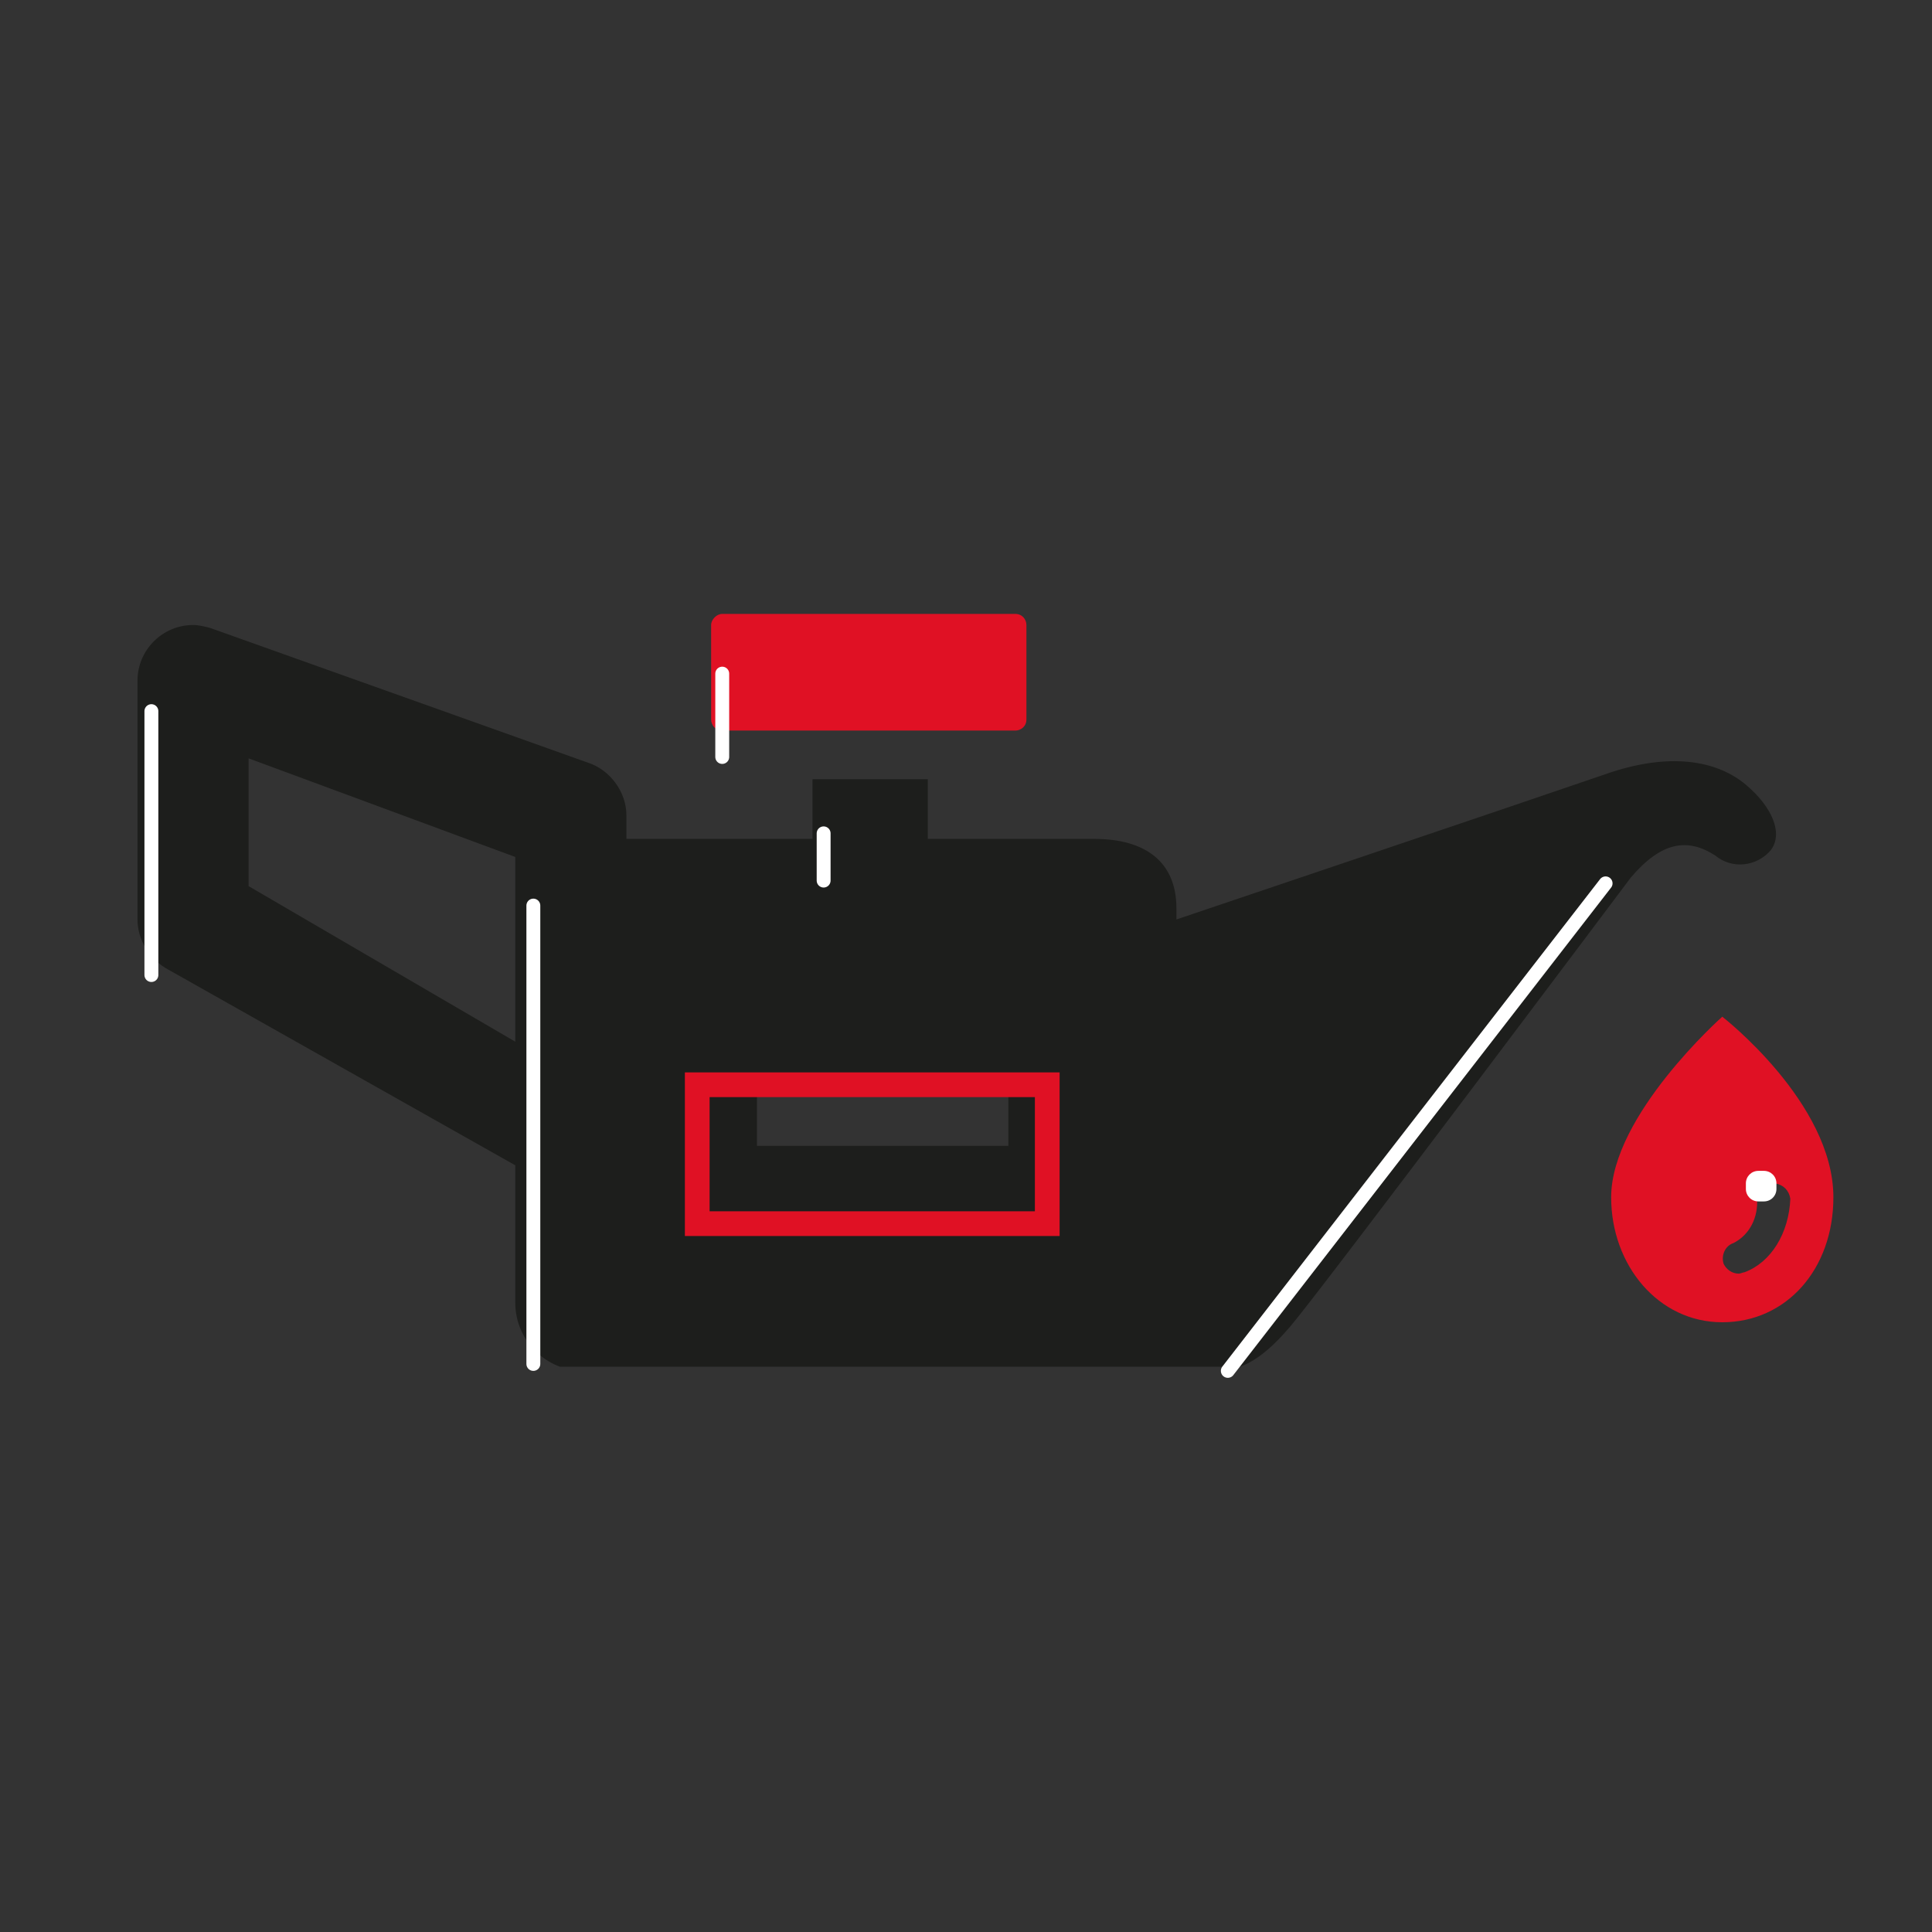 <svg xmlns="http://www.w3.org/2000/svg" xmlns:xlink="http://www.w3.org/1999/xlink" id="Layer_1" x="0px" y="0px" viewBox="0 0 139.1 139.1" style="enable-background:new 0 0 139.1 139.1;" xml:space="preserve"><rect x="0" y="0" width="139.1" height="139.1" fill="#333333" stroke="none"/><style type="text/css">	.st0{clip-path:url(#SVGID_00000104705221263490833560000015550002488983316370_);}	.st1{fill:#1D1E1C;}	.st2{fill:#E01124;}	.st3{fill:none;stroke:#E01124;stroke-width:1.78;stroke-miterlimit:10;}	.st4{fill:none;stroke:#FFFFFF;stroke-linecap:round;stroke-miterlimit:10;}	.st5{fill:#FFFFFF;}</style><g>	<defs>		<rect id="SVGID_1_" x="9.9" y="44.2" width="123.5" height="54.2"></rect>	</defs>	<clipPath id="SVGID_00000130626897146521867290000007680426817921685396_">		<use xlink:href="#SVGID_1_" style="overflow:visible;"></use>	</clipPath>	<g style="clip-path:url(#SVGID_00000130626897146521867290000007680426817921685396_);">		<path class="st1" d="M66.8,56.1v4.3h12c3.6,0,5.9,1.6,5.9,5c0,0.2,0,0.8,0,0.8s25.2-8.5,31.3-10.6c4.6-1.5,7.8-0.7,9.7,0.9   s2.7,3.5,1.8,4.7c-1,1.2-2.8,1.4-4,0.4c-2-1.3-3.9-1-6.1,1.6c0,0-22.2,29.6-24.5,32.3s-3.8,3.2-5.5,3.2H42c-2.7,0-4.9-2.2-4.9-4.9   v-9.9l-25-14.1c-1.3-0.7-2.2-2.1-2.2-3.6V49c0-2.2,1.8-4,4-4c0.4,0,0.8,0.1,1.2,0.2l27.2,9.7c1.6,0.5,2.8,2.1,2.8,3.8v1.7h13.4   v-4.3L66.8,56.1z M37.1,61.7l-19.2-7.1v9.2l19.2,11.2v-9.5L37.1,61.7 M72.6,77.5H54.5v5h18.1L72.6,77.5z"></path>		<path class="st2" d="M52,44.2h21.1c0.5,0,0.8,0.4,0.8,0.8v6.8c0,0.5-0.4,0.8-0.8,0.8H52c-0.5,0-0.8-0.4-0.8-0.8V45   C51.2,44.6,51.6,44.2,52,44.2z"></path>		<path class="st2" d="M124,73.2c0,0-8,7.1-8,13c0,4.9,3.4,9,8,9s8-3.8,8-9C132,79.4,124,73.2,124,73.2 M125.6,91.6   c-0.1,0-0.3,0.1-0.4,0.1c-0.5,0-0.9-0.3-1.1-0.7c-0.2-0.6,0.1-1.3,0.7-1.5c1.2-0.6,1.8-1.9,1.7-3.2c0.1-0.6,0.6-1.1,1.3-1.1   c0.6,0.1,1,0.5,1.1,1.1C128.8,88.8,127.5,90.9,125.6,91.6"></path>	</g></g><rect x="50.2" y="78.1" class="st3" width="25.2" height="10"></rect><line class="st4" x1="38.4" y1="65.2" x2="38.4" y2="98.2"></line><line class="st4" x1="115.6" y1="63.6" x2="88.4" y2="98.7"></line><line class="st4" x1="10.9" y1="51.2" x2="10.9" y2="70.2"></line><line class="st4" x1="59.3" y1="60" x2="59.3" y2="63.4"></line><line class="st4" x1="52" y1="48.5" x2="52" y2="54.5"></line><path class="st5" d="M126.6,84.3h0.4c0.5,0,0.9,0.4,0.9,0.9v0.4c0,0.5-0.4,0.9-0.9,0.9h-0.4c-0.5,0-0.9-0.4-0.9-0.9v-0.4 C125.7,84.7,126.1,84.3,126.6,84.3z"></path></svg>